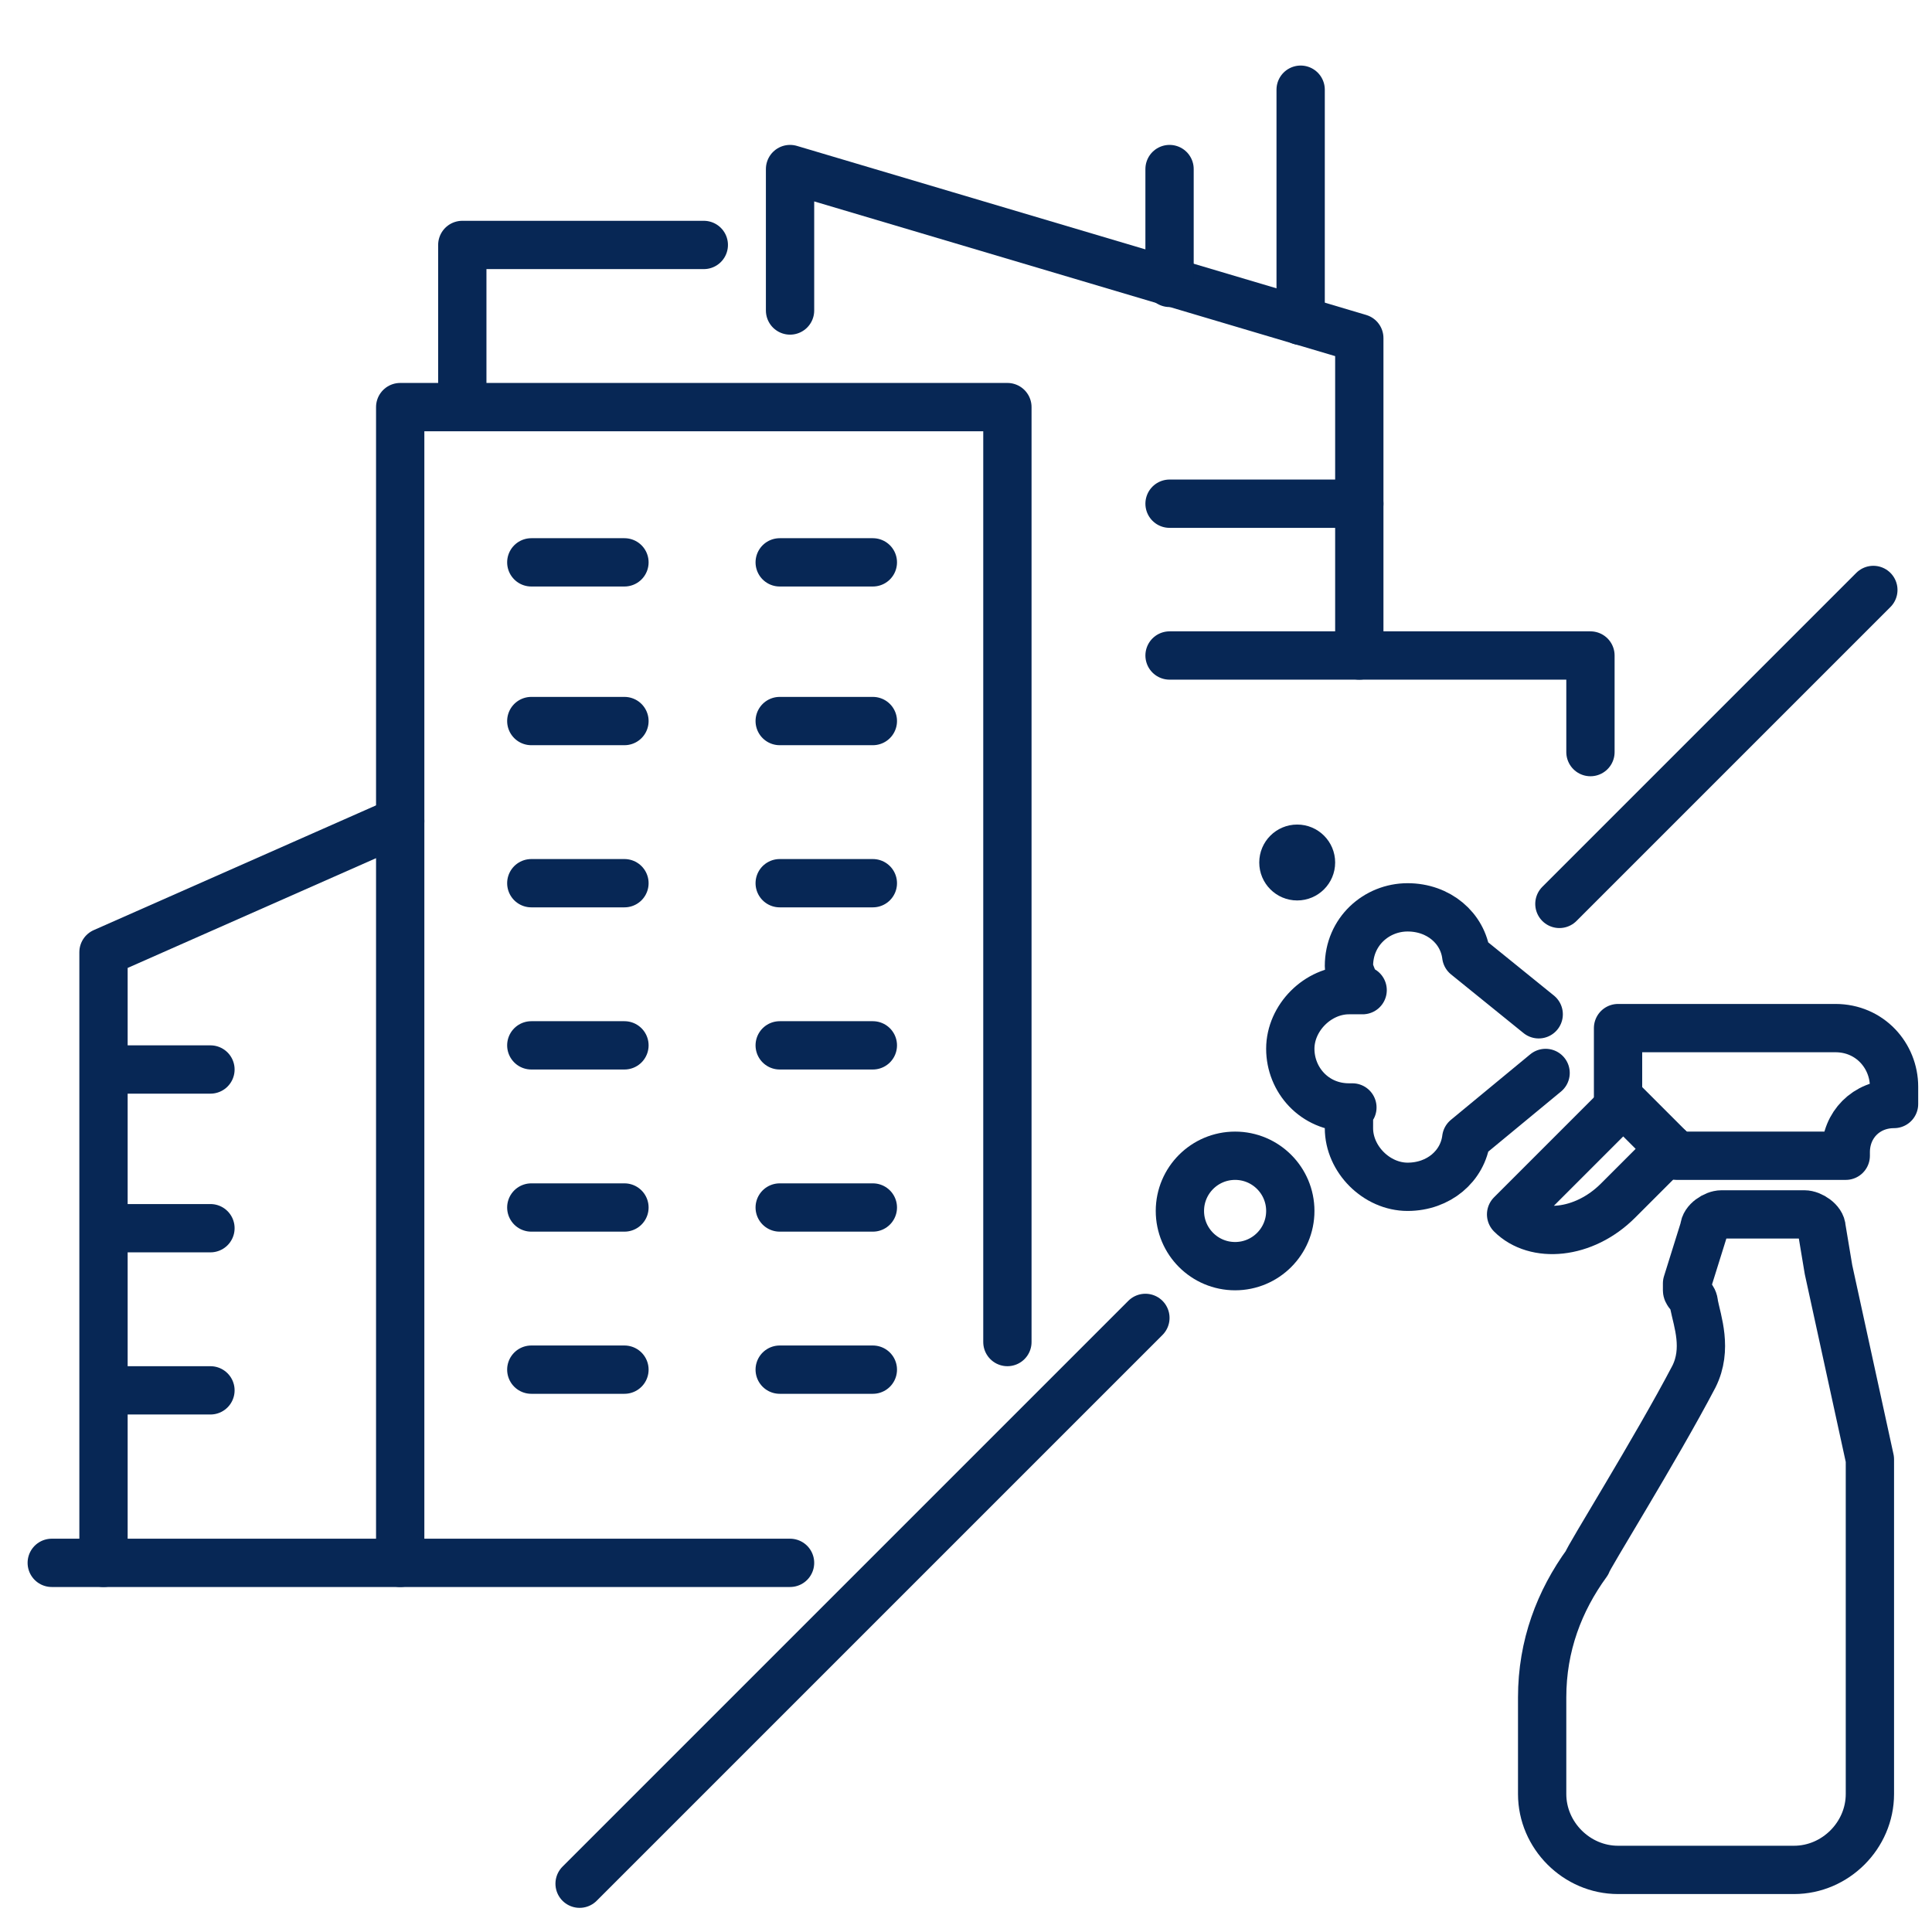 <?xml version="1.0" encoding="UTF-8"?> <svg xmlns="http://www.w3.org/2000/svg" id="Layer_1" width="56" height="56" version="1.1" viewBox="0 0 56 56"><defs><style> .st0 { fill: #072755; } .st1 { fill: none; stroke: #072755; stroke-linecap: round; stroke-linejoin: round; stroke-width: 1.4px; } </style></defs><line class="st1" x1="45.2" y1="26.2" x2="54.3" y2="17.1"></line><line class="st1" x1="16.8" y1="54.6" x2="33.2" y2="38.2"></line><g><polyline class="st1" points="11.6 45.3 11.6 11.8 29.2 11.8 29.2 38.9"></polyline><polyline class="st1" points="22.9 9 22.9 4.9 39.4 9.8 39.4 19"></polyline><polyline class="st1" points="20.4 7.1 13.4 7.1 13.4 11.8"></polyline><polyline class="st1" points="11.6 23.8 3 27.6 3 45.3"></polyline><line class="st1" x1="37.7" y1="9.3" x2="37.7" y2="2.6"></line><line class="st1" x1="33.9" y1="8.2" x2="33.9" y2="4.9"></line><line class="st1" x1="39.4" y1="14.6" x2="33.9" y2="14.6"></line><polyline class="st1" points="33.9 19 39.4 19 46.1 19 46.1 21.8"></polyline><g><line class="st1" x1="15.4" y1="16.3" x2="18.1" y2="16.3"></line><line class="st1" x1="22.6" y1="16.3" x2="25.3" y2="16.3"></line></g><g><line class="st1" x1="15.4" y1="20.9" x2="18.1" y2="20.9"></line><line class="st1" x1="22.6" y1="20.9" x2="25.3" y2="20.9"></line></g><g><line class="st1" x1="15.4" y1="25.6" x2="18.1" y2="25.6"></line><line class="st1" x1="22.6" y1="25.6" x2="25.3" y2="25.6"></line></g><g><line class="st1" x1="15.4" y1="30.3" x2="18.1" y2="30.3"></line><line class="st1" x1="22.6" y1="30.3" x2="25.3" y2="30.3"></line></g><g><line class="st1" x1="15.4" y1="35" x2="18.1" y2="35"></line><line class="st1" x1="22.6" y1="35" x2="25.3" y2="35"></line></g><g><line class="st1" x1="15.4" y1="39.7" x2="18.1" y2="39.7"></line><line class="st1" x1="22.6" y1="39.7" x2="25.3" y2="39.7"></line></g><line class="st1" x1="3.2" y1="31" x2="6.1" y2="31"></line><line class="st1" x1="3.2" y1="35.6" x2="6.1" y2="35.6"></line><line class="st1" x1="3.2" y1="40.3" x2="6.1" y2="40.3"></line><line class="st1" x1="1.5" y1="45.3" x2="22.9" y2="45.3"></line></g><path class="st1" d="M54.2,42.5v9.5c0,1.2-1,2.2-2.2,2.2h-5.1c-1.2,0-2.2-1-2.2-2.2v-2.8c0-1.5.5-2.8,1.3-3.9,0,0,0,0,0,0,0,0,0,0,0,0,0-.1,2-3.3,3.1-5.4.4-.8.1-1.6,0-2.1,0-.2-.2-.3-.2-.4h0c0,0,0-.1,0-.2l.5-1.6c0-.2.3-.4.5-.4h2.4c.2,0,.5.2.5.4l.2,1.2h0s1.2,5.5,1.2,5.5Z"></path><path class="st1" d="M53.5,33.5h-4.9c-.7-.7-1-1-1.7-1.7v-2h6.3c1,0,1.7.8,1.7,1.7v.5c-.8,0-1.4.6-1.4,1.4Z"></path><path class="st1" d="M48.4,33.3l-1.5,1.5c-1,1-2.4,1.1-3.1.4h0l3.2-3.2"></path><path class="st1" d="M44.8,31.1l-2.3,1.9c-.1.8-.8,1.4-1.7,1.4s-1.7-.8-1.7-1.7,0-.4.1-.6c0,0,0,0-.1,0-1,0-1.7-.8-1.7-1.7s.8-1.7,1.7-1.7.1,0,.2,0c0-.2-.2-.5-.2-.7,0-1,.8-1.7,1.7-1.7s1.6.6,1.7,1.4l2.1,1.7"></path><circle class="st0" cx="37.6" cy="25" r="1.1"></circle><circle class="st1" cx="35.8" cy="35.1" r="1.6"></circle></svg> 
